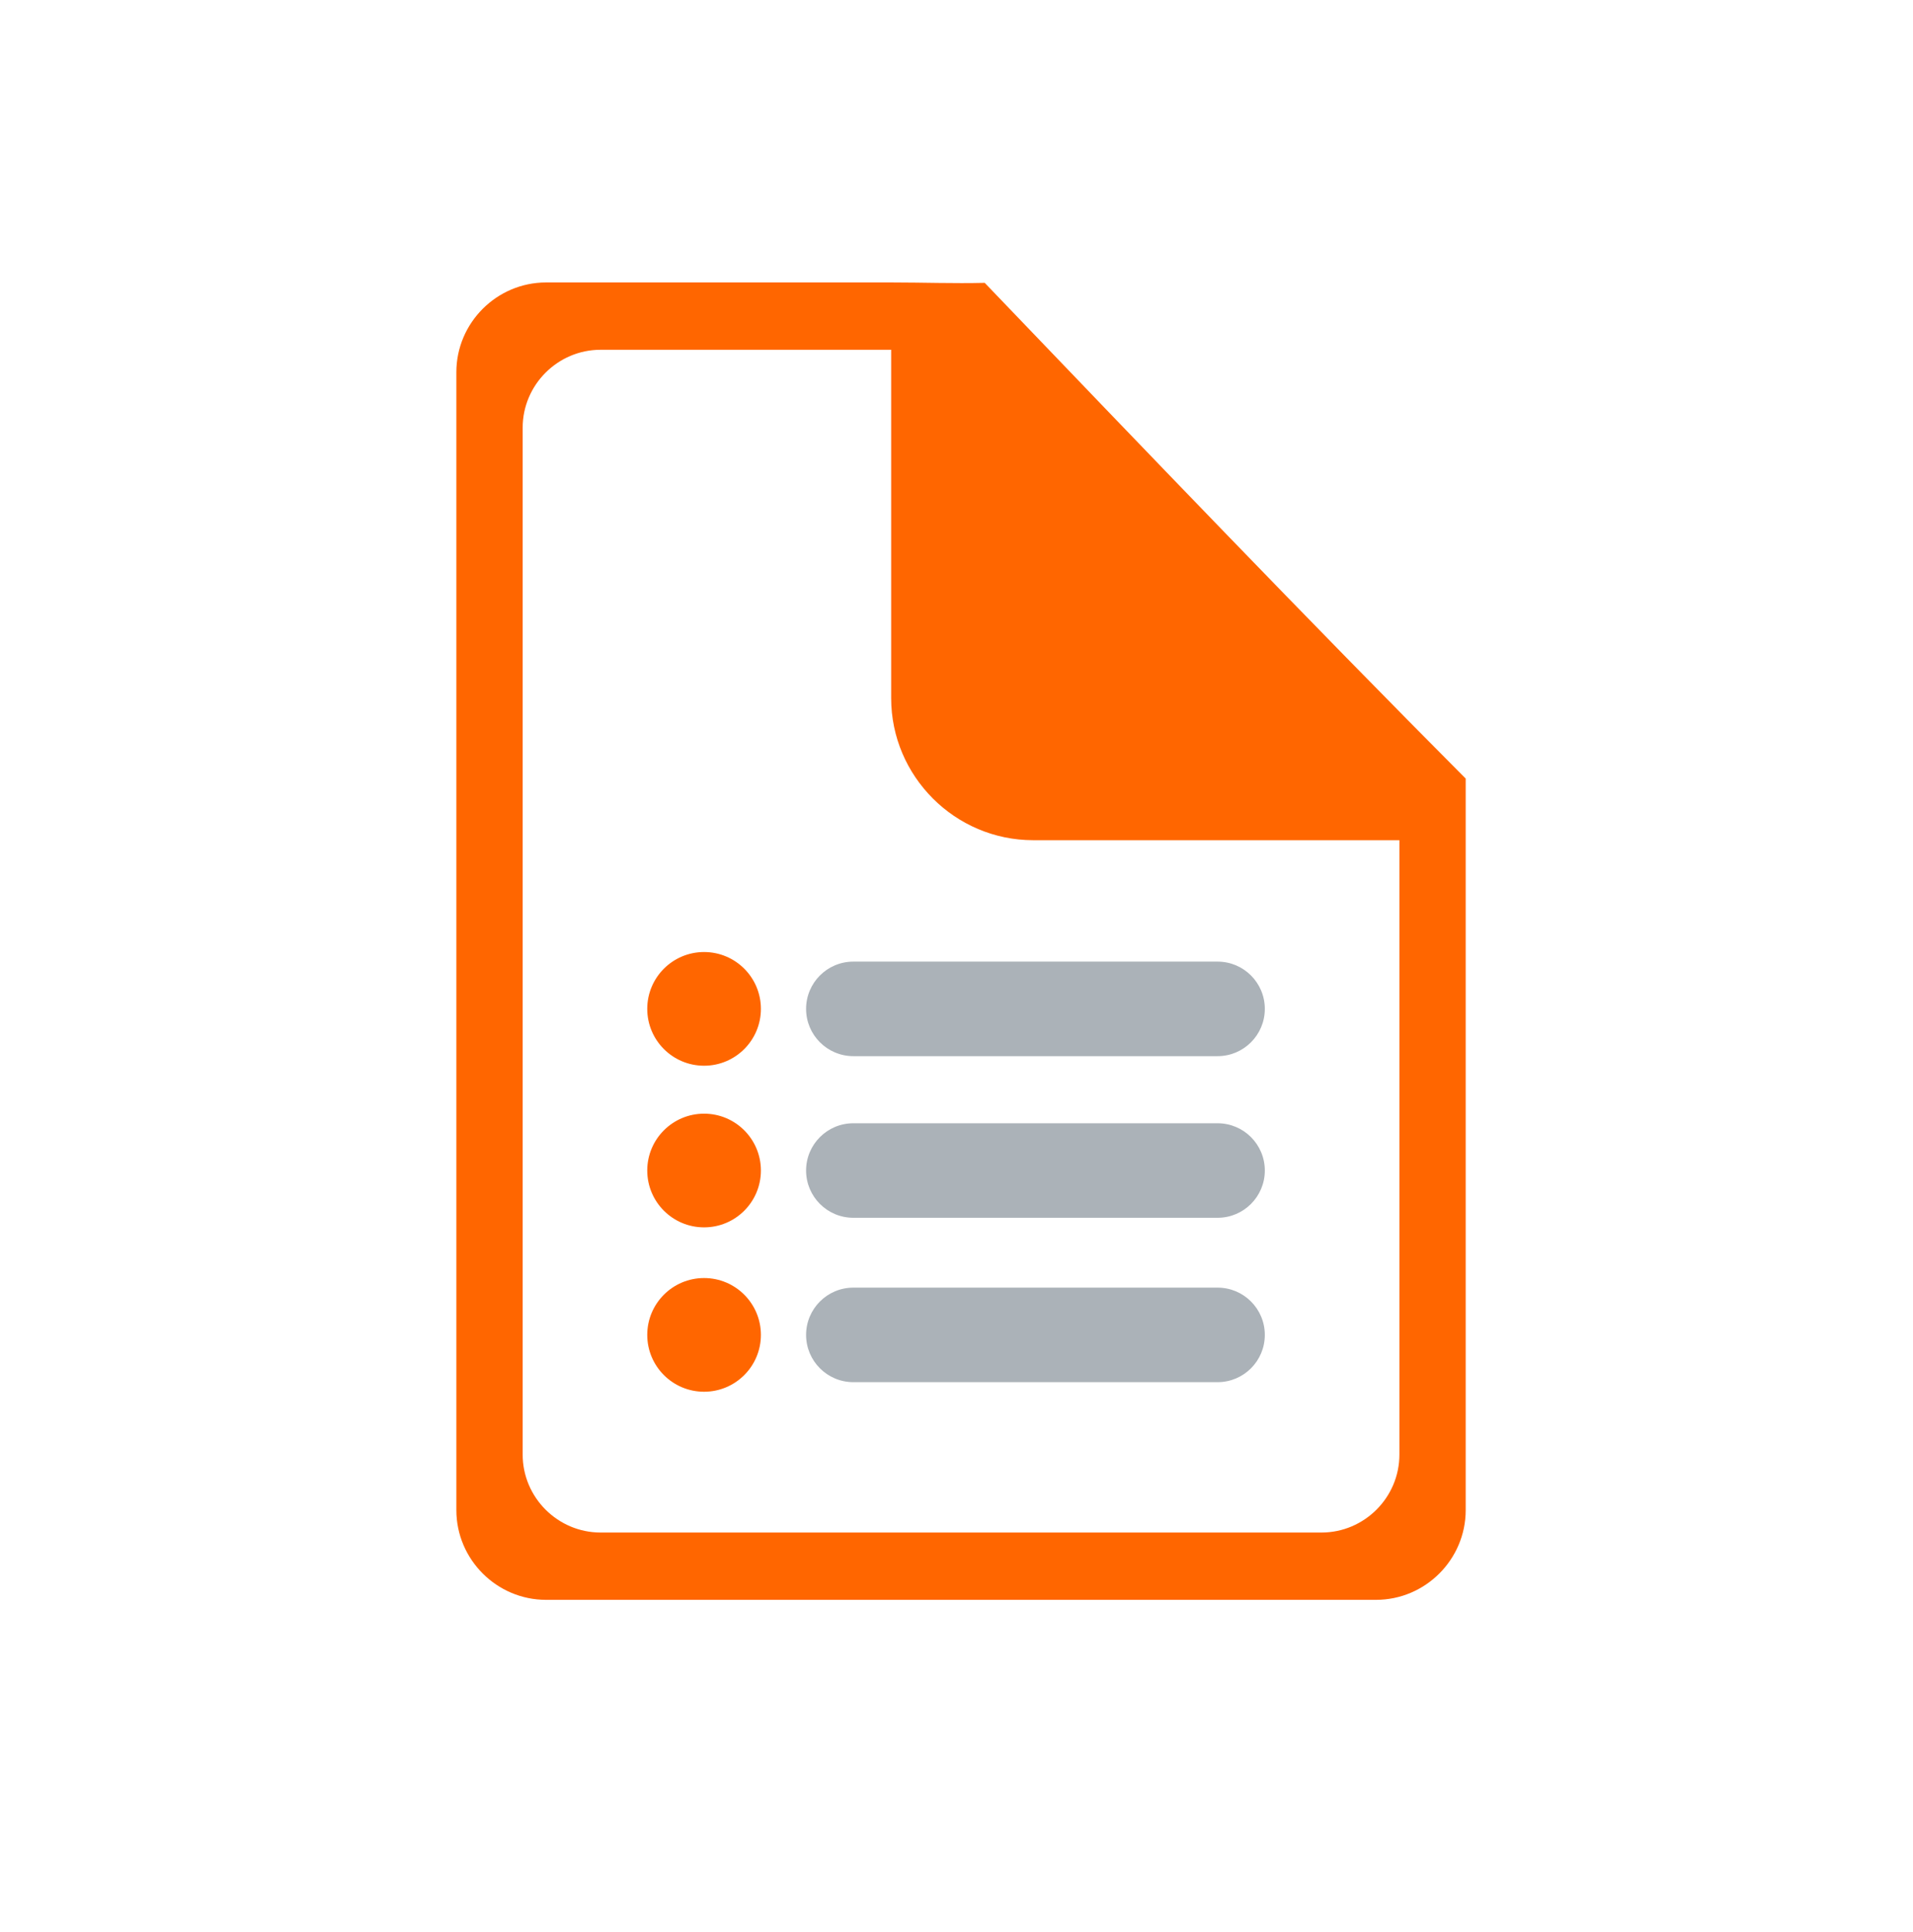 <?xml version="1.0" encoding="UTF-8"?>
<!DOCTYPE svg PUBLIC "-//W3C//DTD SVG 1.1//EN" "http://www.w3.org/Graphics/SVG/1.1/DTD/svg11.dtd">
<!-- Creator: CorelDRAW -->
<svg xmlns="http://www.w3.org/2000/svg" xml:space="preserve" width="1344px" height="1357px" style="shape-rendering:geometricPrecision; text-rendering:geometricPrecision; image-rendering:optimizeQuality; fill-rule:evenodd; clip-rule:evenodd"
viewBox="0 0 335.317 338.64"
 xmlns:xlink="http://www.w3.org/1999/xlink">
 <defs>
  <style type="text/css">
   <![CDATA[
    .fil0 {fill:none}
    .fil2 {fill:#ABB2B8}
    .fil1 {fill:#FF6600}
   ]]>
  </style>
 </defs>
 <g id="Layer_x0020_1">
  <g id="_593874296">
   <rect id="_234848344" class="fil0" width="335.317" height="338.64"/>
   <path id="_234848320" class="fil1" d="M105.261 61.304l50.942 0 0 61.064c0,13.69 11.2,24.89 24.89,24.89l64.217 0 0 107.682c0,7.515 -6.148,13.663 -13.663,13.663l-126.386 0c-7.515,0 -13.663,-6.148 -13.663,-13.663l0 -179.973c0,-7.515 6.148,-13.663 13.663,-13.663l0 -0zm50.942 -11.798l-60.501 0c-8.652,0 -15.73,7.078 -15.73,15.73l0 199.434c0,8.652 7.078,15.73 15.73,15.73l145.502 0c8.652,0 15.73,-7.078 15.73,-15.73l0 -117.413 0 -10.795c-28.001,-28.129 -56.065,-57.412 -84.329,-86.888 -5.37,0.131 -10.957,-0.068 -16.403,-0.068l-0 0z"/>
   <path id="_236762448" class="fil2" d="M149.571 168.541l63.86 0c4.574,0.001 8.283,3.709 8.283,8.283l0 0c0,4.573 -3.709,8.283 -8.283,8.283l-63.86 0c-4.573,-0 -8.283,-3.709 -8.283,-8.283l-0 0c0,-4.574 3.71,-8.283 8.284,-8.283z"/>
   <path id="_236763048" class="fil2" d="M149.571 196.871l63.86 0c4.574,-0 8.283,3.709 8.283,8.283l0 0c0,4.573 -3.709,8.283 -8.283,8.283l-63.86 0c-4.573,-0 -8.283,-3.709 -8.283,-8.283l-0 0c0,-4.574 3.71,-8.283 8.284,-8.283z"/>
   <path id="_236763600" class="fil2" d="M149.571 225.681l63.86 0c4.574,-0 8.283,3.709 8.283,8.283l0 0c0,4.573 -3.709,8.283 -8.283,8.283l-63.86 0.001c-4.573,-0.001 -8.283,-3.71 -8.283,-8.283l-0 0c0,-4.574 3.71,-8.283 8.284,-8.283z"/>
   <circle id="_236763960" class="fil1" cx="123.402" cy="176.823" r="9.963"/>
   <circle id="_236764344" class="fil1" cx="123.402" cy="205.153" r="9.963"/>
   <circle id="_236764728" class="fil1" cx="123.402" cy="233.963" r="9.963"/>
  </g>
 </g>
</svg>
